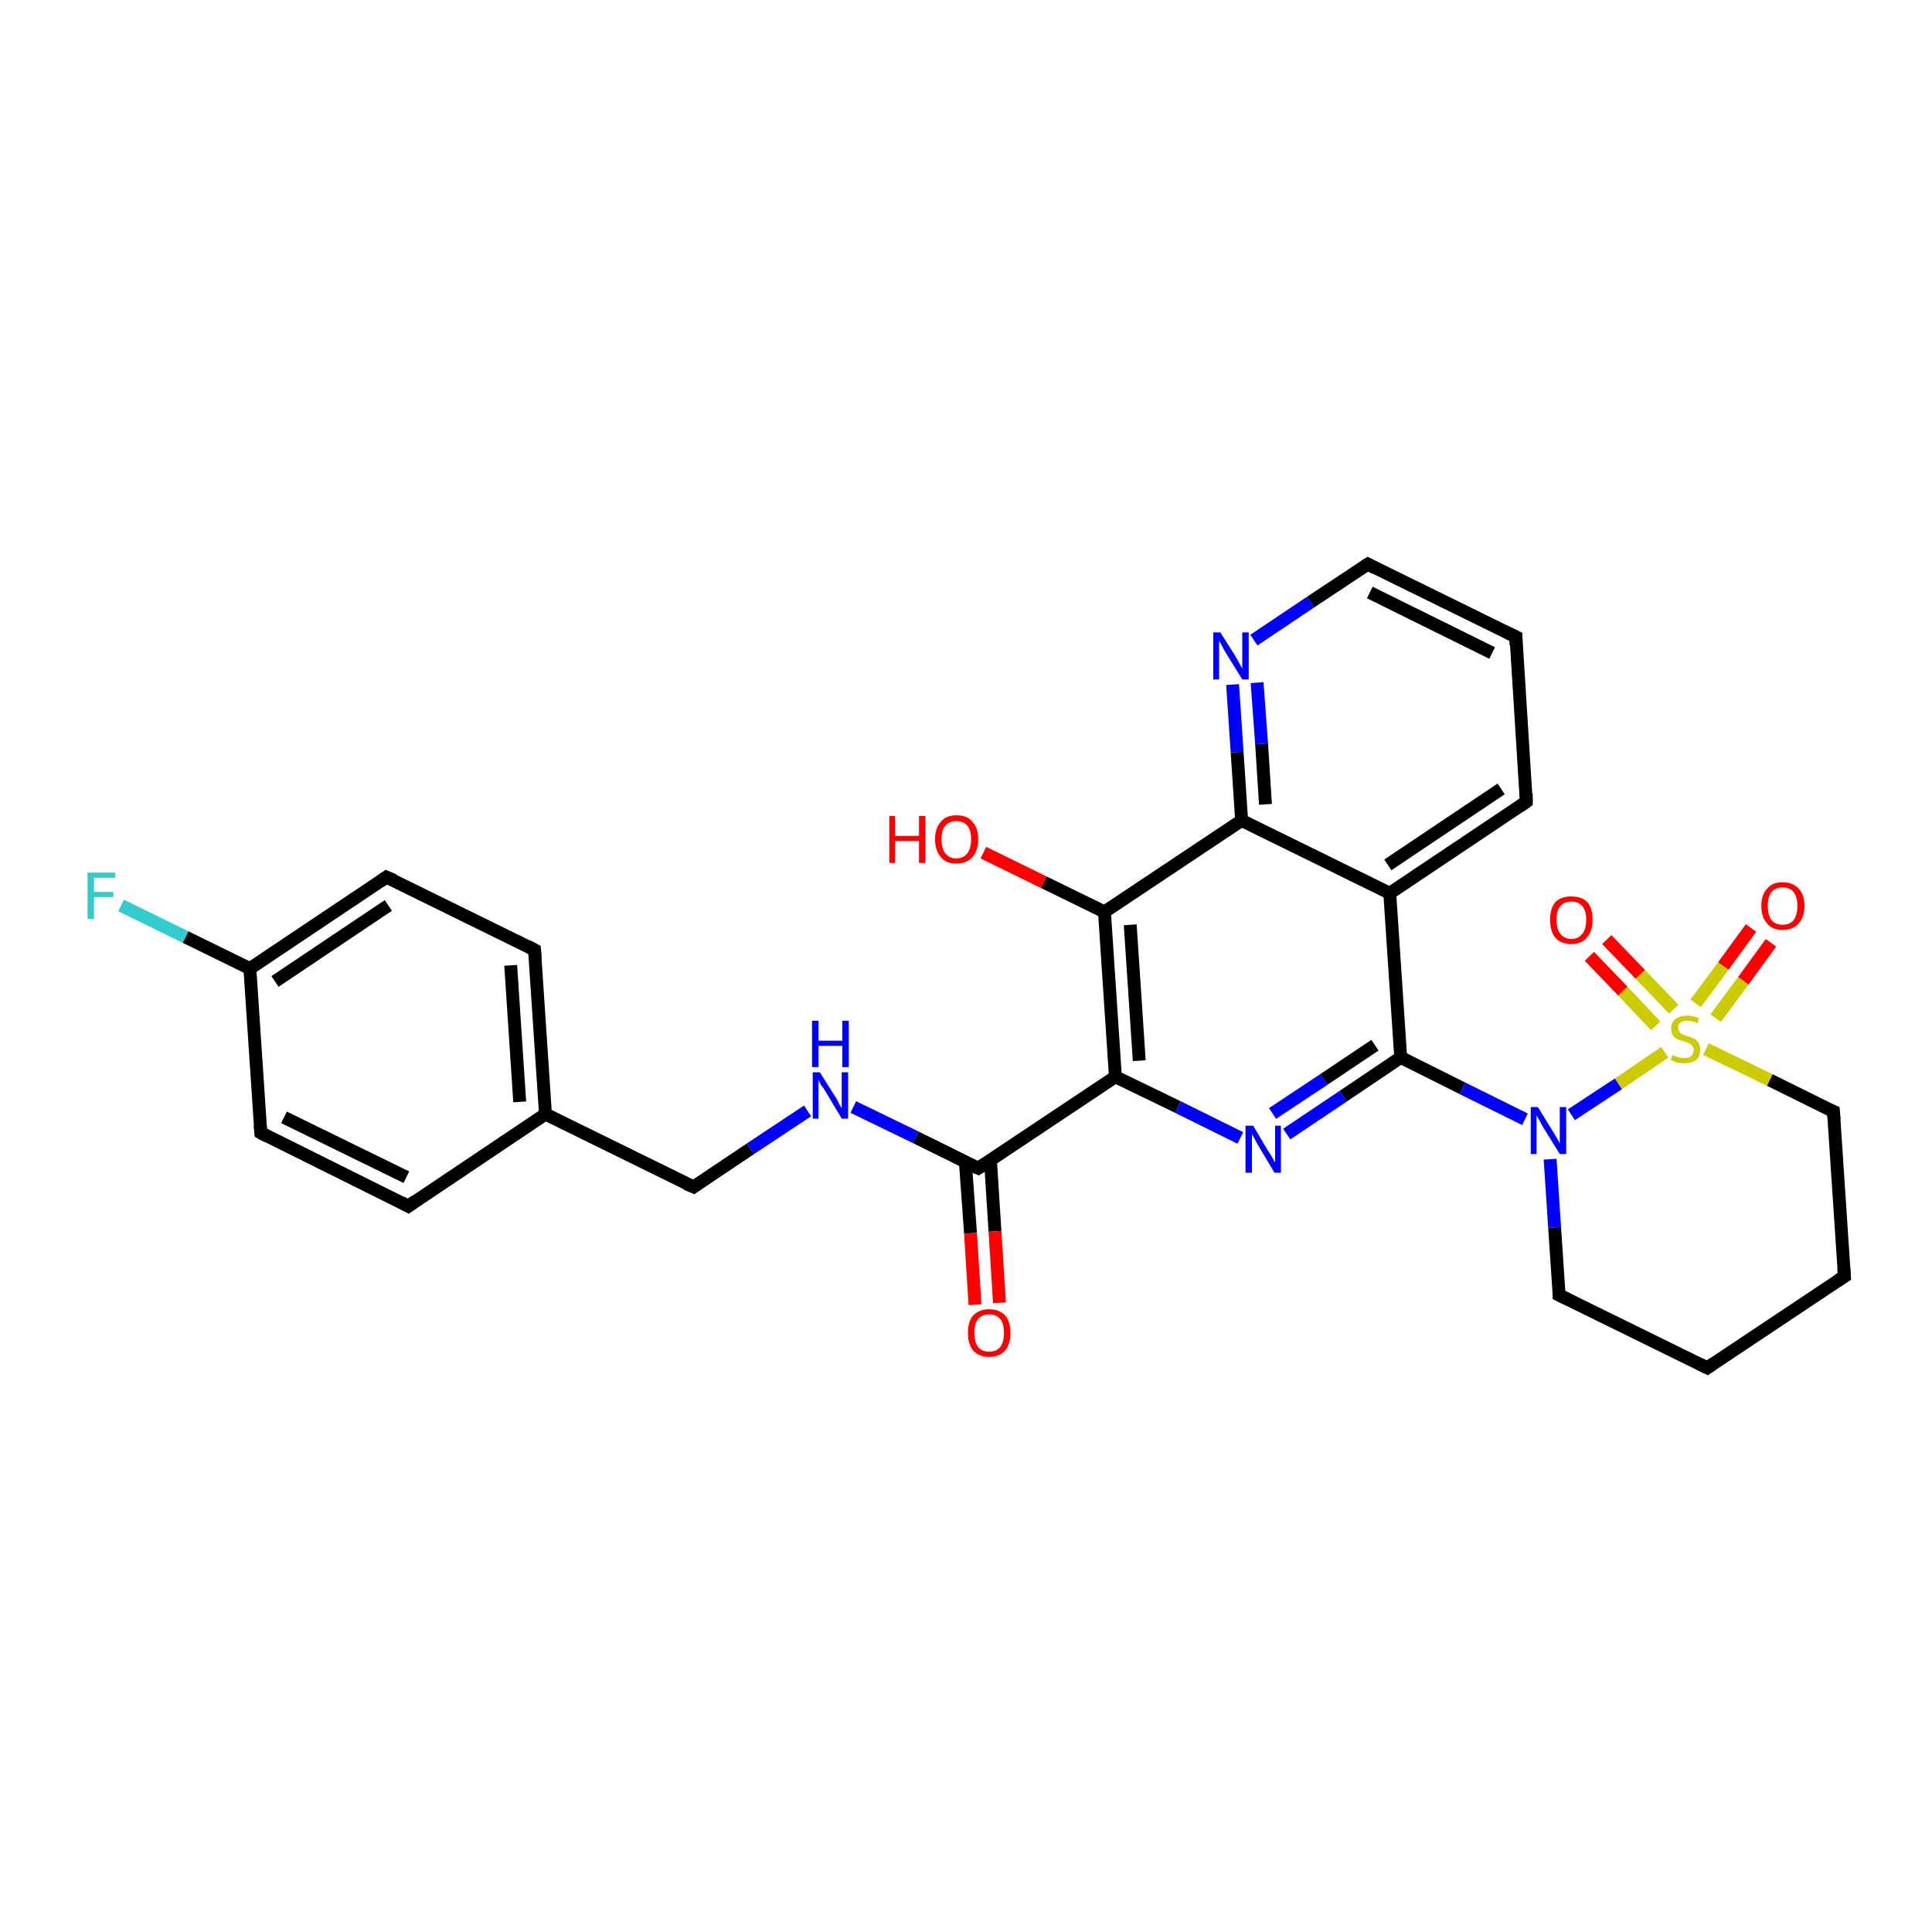 <?xml version='1.0' encoding='iso-8859-1'?>
<svg version='1.1' baseProfile='full'
              xmlns='http://www.w3.org/2000/svg'
                      xmlns:rdkit='http://www.rdkit.org/xml'
                      xmlns:xlink='http://www.w3.org/1999/xlink'
                  xml:space='preserve'
width='300px' height='300px' viewBox='0 0 300 300'>
<!-- END OF HEADER -->
<rect style='opacity:1.0;fill:#FFFFFF;stroke:none' width='300.0' height='300.0' x='0.0' y='0.0'> </rect>
<path class='bond-0 atom-0 atom-1' d='M 152.7,132.4 L 162.1,137.0' style='fill:none;fill-rule:evenodd;stroke:#FF0000;stroke-width:2.0px;stroke-linecap:butt;stroke-linejoin:miter;stroke-opacity:1' />
<path class='bond-0 atom-0 atom-1' d='M 162.1,137.0 L 171.5,141.6' style='fill:none;fill-rule:evenodd;stroke:#000000;stroke-width:2.0px;stroke-linecap:butt;stroke-linejoin:miter;stroke-opacity:1' />
<path class='bond-1 atom-1 atom-2' d='M 171.5,141.6 L 173.2,167.2' style='fill:none;fill-rule:evenodd;stroke:#000000;stroke-width:2.0px;stroke-linecap:butt;stroke-linejoin:miter;stroke-opacity:1' />
<path class='bond-1 atom-1 atom-2' d='M 175.5,143.6 L 176.9,164.7' style='fill:none;fill-rule:evenodd;stroke:#000000;stroke-width:2.0px;stroke-linecap:butt;stroke-linejoin:miter;stroke-opacity:1' />
<path class='bond-2 atom-2 atom-3' d='M 173.2,167.2 L 182.9,171.9' style='fill:none;fill-rule:evenodd;stroke:#000000;stroke-width:2.0px;stroke-linecap:butt;stroke-linejoin:miter;stroke-opacity:1' />
<path class='bond-2 atom-2 atom-3' d='M 182.9,171.9 L 192.6,176.7' style='fill:none;fill-rule:evenodd;stroke:#0000FF;stroke-width:2.0px;stroke-linecap:butt;stroke-linejoin:miter;stroke-opacity:1' />
<path class='bond-3 atom-3 atom-4' d='M 199.8,176.1 L 208.6,170.2' style='fill:none;fill-rule:evenodd;stroke:#0000FF;stroke-width:2.0px;stroke-linecap:butt;stroke-linejoin:miter;stroke-opacity:1' />
<path class='bond-3 atom-3 atom-4' d='M 208.6,170.2 L 217.5,164.2' style='fill:none;fill-rule:evenodd;stroke:#000000;stroke-width:2.0px;stroke-linecap:butt;stroke-linejoin:miter;stroke-opacity:1' />
<path class='bond-3 atom-3 atom-4' d='M 197.6,172.9 L 205.6,167.6' style='fill:none;fill-rule:evenodd;stroke:#0000FF;stroke-width:2.0px;stroke-linecap:butt;stroke-linejoin:miter;stroke-opacity:1' />
<path class='bond-3 atom-3 atom-4' d='M 205.6,167.6 L 213.5,162.3' style='fill:none;fill-rule:evenodd;stroke:#000000;stroke-width:2.0px;stroke-linecap:butt;stroke-linejoin:miter;stroke-opacity:1' />
<path class='bond-4 atom-4 atom-5' d='M 217.5,164.2 L 227.1,169.0' style='fill:none;fill-rule:evenodd;stroke:#000000;stroke-width:2.0px;stroke-linecap:butt;stroke-linejoin:miter;stroke-opacity:1' />
<path class='bond-4 atom-4 atom-5' d='M 227.1,169.0 L 236.8,173.8' style='fill:none;fill-rule:evenodd;stroke:#0000FF;stroke-width:2.0px;stroke-linecap:butt;stroke-linejoin:miter;stroke-opacity:1' />
<path class='bond-5 atom-5 atom-6' d='M 240.7,180.0 L 241.4,190.6' style='fill:none;fill-rule:evenodd;stroke:#0000FF;stroke-width:2.0px;stroke-linecap:butt;stroke-linejoin:miter;stroke-opacity:1' />
<path class='bond-5 atom-5 atom-6' d='M 241.4,190.6 L 242.1,201.1' style='fill:none;fill-rule:evenodd;stroke:#000000;stroke-width:2.0px;stroke-linecap:butt;stroke-linejoin:miter;stroke-opacity:1' />
<path class='bond-6 atom-6 atom-7' d='M 242.1,201.1 L 265.1,212.4' style='fill:none;fill-rule:evenodd;stroke:#000000;stroke-width:2.0px;stroke-linecap:butt;stroke-linejoin:miter;stroke-opacity:1' />
<path class='bond-7 atom-7 atom-8' d='M 265.1,212.4 L 286.4,198.2' style='fill:none;fill-rule:evenodd;stroke:#000000;stroke-width:2.0px;stroke-linecap:butt;stroke-linejoin:miter;stroke-opacity:1' />
<path class='bond-8 atom-8 atom-9' d='M 286.4,198.2 L 284.7,172.6' style='fill:none;fill-rule:evenodd;stroke:#000000;stroke-width:2.0px;stroke-linecap:butt;stroke-linejoin:miter;stroke-opacity:1' />
<path class='bond-9 atom-9 atom-10' d='M 284.7,172.6 L 274.8,167.7' style='fill:none;fill-rule:evenodd;stroke:#000000;stroke-width:2.0px;stroke-linecap:butt;stroke-linejoin:miter;stroke-opacity:1' />
<path class='bond-9 atom-9 atom-10' d='M 274.8,167.7 L 264.9,162.9' style='fill:none;fill-rule:evenodd;stroke:#CCCC00;stroke-width:2.0px;stroke-linecap:butt;stroke-linejoin:miter;stroke-opacity:1' />
<path class='bond-10 atom-10 atom-11' d='M 259.9,156.7 L 254.7,151.3' style='fill:none;fill-rule:evenodd;stroke:#CCCC00;stroke-width:2.0px;stroke-linecap:butt;stroke-linejoin:miter;stroke-opacity:1' />
<path class='bond-10 atom-10 atom-11' d='M 254.7,151.3 L 249.5,145.9' style='fill:none;fill-rule:evenodd;stroke:#FF0000;stroke-width:2.0px;stroke-linecap:butt;stroke-linejoin:miter;stroke-opacity:1' />
<path class='bond-10 atom-10 atom-11' d='M 257.1,159.3 L 252.0,153.9' style='fill:none;fill-rule:evenodd;stroke:#CCCC00;stroke-width:2.0px;stroke-linecap:butt;stroke-linejoin:miter;stroke-opacity:1' />
<path class='bond-10 atom-10 atom-11' d='M 252.0,153.9 L 246.8,148.5' style='fill:none;fill-rule:evenodd;stroke:#FF0000;stroke-width:2.0px;stroke-linecap:butt;stroke-linejoin:miter;stroke-opacity:1' />
<path class='bond-11 atom-10 atom-12' d='M 266.4,158.1 L 270.7,152.3' style='fill:none;fill-rule:evenodd;stroke:#CCCC00;stroke-width:2.0px;stroke-linecap:butt;stroke-linejoin:miter;stroke-opacity:1' />
<path class='bond-11 atom-10 atom-12' d='M 270.7,152.3 L 275.0,146.4' style='fill:none;fill-rule:evenodd;stroke:#FF0000;stroke-width:2.0px;stroke-linecap:butt;stroke-linejoin:miter;stroke-opacity:1' />
<path class='bond-11 atom-10 atom-12' d='M 263.3,155.8 L 267.6,150.0' style='fill:none;fill-rule:evenodd;stroke:#CCCC00;stroke-width:2.0px;stroke-linecap:butt;stroke-linejoin:miter;stroke-opacity:1' />
<path class='bond-11 atom-10 atom-12' d='M 267.6,150.0 L 271.9,144.1' style='fill:none;fill-rule:evenodd;stroke:#FF0000;stroke-width:2.0px;stroke-linecap:butt;stroke-linejoin:miter;stroke-opacity:1' />
<path class='bond-12 atom-4 atom-13' d='M 217.5,164.2 L 215.8,138.7' style='fill:none;fill-rule:evenodd;stroke:#000000;stroke-width:2.0px;stroke-linecap:butt;stroke-linejoin:miter;stroke-opacity:1' />
<path class='bond-13 atom-13 atom-14' d='M 215.8,138.7 L 237.0,124.5' style='fill:none;fill-rule:evenodd;stroke:#000000;stroke-width:2.0px;stroke-linecap:butt;stroke-linejoin:miter;stroke-opacity:1' />
<path class='bond-13 atom-13 atom-14' d='M 215.5,134.3 L 233.1,122.5' style='fill:none;fill-rule:evenodd;stroke:#000000;stroke-width:2.0px;stroke-linecap:butt;stroke-linejoin:miter;stroke-opacity:1' />
<path class='bond-14 atom-14 atom-15' d='M 237.0,124.5 L 235.4,98.9' style='fill:none;fill-rule:evenodd;stroke:#000000;stroke-width:2.0px;stroke-linecap:butt;stroke-linejoin:miter;stroke-opacity:1' />
<path class='bond-15 atom-15 atom-16' d='M 235.4,98.9 L 212.4,87.6' style='fill:none;fill-rule:evenodd;stroke:#000000;stroke-width:2.0px;stroke-linecap:butt;stroke-linejoin:miter;stroke-opacity:1' />
<path class='bond-15 atom-15 atom-16' d='M 231.7,101.4 L 212.7,92.0' style='fill:none;fill-rule:evenodd;stroke:#000000;stroke-width:2.0px;stroke-linecap:butt;stroke-linejoin:miter;stroke-opacity:1' />
<path class='bond-16 atom-16 atom-17' d='M 212.4,87.6 L 203.5,93.5' style='fill:none;fill-rule:evenodd;stroke:#000000;stroke-width:2.0px;stroke-linecap:butt;stroke-linejoin:miter;stroke-opacity:1' />
<path class='bond-16 atom-16 atom-17' d='M 203.5,93.5 L 194.7,99.4' style='fill:none;fill-rule:evenodd;stroke:#0000FF;stroke-width:2.0px;stroke-linecap:butt;stroke-linejoin:miter;stroke-opacity:1' />
<path class='bond-17 atom-17 atom-18' d='M 191.4,106.3 L 192.1,116.8' style='fill:none;fill-rule:evenodd;stroke:#0000FF;stroke-width:2.0px;stroke-linecap:butt;stroke-linejoin:miter;stroke-opacity:1' />
<path class='bond-17 atom-17 atom-18' d='M 192.1,116.8 L 192.8,127.4' style='fill:none;fill-rule:evenodd;stroke:#000000;stroke-width:2.0px;stroke-linecap:butt;stroke-linejoin:miter;stroke-opacity:1' />
<path class='bond-17 atom-17 atom-18' d='M 195.2,106.0 L 195.9,115.5' style='fill:none;fill-rule:evenodd;stroke:#0000FF;stroke-width:2.0px;stroke-linecap:butt;stroke-linejoin:miter;stroke-opacity:1' />
<path class='bond-17 atom-17 atom-18' d='M 195.9,115.5 L 196.5,124.9' style='fill:none;fill-rule:evenodd;stroke:#000000;stroke-width:2.0px;stroke-linecap:butt;stroke-linejoin:miter;stroke-opacity:1' />
<path class='bond-18 atom-2 atom-19' d='M 173.2,167.2 L 151.9,181.4' style='fill:none;fill-rule:evenodd;stroke:#000000;stroke-width:2.0px;stroke-linecap:butt;stroke-linejoin:miter;stroke-opacity:1' />
<path class='bond-19 atom-19 atom-20' d='M 149.9,180.4 L 150.7,191.5' style='fill:none;fill-rule:evenodd;stroke:#000000;stroke-width:2.0px;stroke-linecap:butt;stroke-linejoin:miter;stroke-opacity:1' />
<path class='bond-19 atom-19 atom-20' d='M 150.7,191.5 L 151.4,202.6' style='fill:none;fill-rule:evenodd;stroke:#FF0000;stroke-width:2.0px;stroke-linecap:butt;stroke-linejoin:miter;stroke-opacity:1' />
<path class='bond-19 atom-19 atom-20' d='M 153.8,180.2 L 154.5,191.2' style='fill:none;fill-rule:evenodd;stroke:#000000;stroke-width:2.0px;stroke-linecap:butt;stroke-linejoin:miter;stroke-opacity:1' />
<path class='bond-19 atom-19 atom-20' d='M 154.5,191.2 L 155.2,202.3' style='fill:none;fill-rule:evenodd;stroke:#FF0000;stroke-width:2.0px;stroke-linecap:butt;stroke-linejoin:miter;stroke-opacity:1' />
<path class='bond-20 atom-19 atom-21' d='M 151.9,181.4 L 142.2,176.6' style='fill:none;fill-rule:evenodd;stroke:#000000;stroke-width:2.0px;stroke-linecap:butt;stroke-linejoin:miter;stroke-opacity:1' />
<path class='bond-20 atom-19 atom-21' d='M 142.2,176.6 L 132.5,171.9' style='fill:none;fill-rule:evenodd;stroke:#0000FF;stroke-width:2.0px;stroke-linecap:butt;stroke-linejoin:miter;stroke-opacity:1' />
<path class='bond-21 atom-21 atom-22' d='M 125.4,172.5 L 116.5,178.4' style='fill:none;fill-rule:evenodd;stroke:#0000FF;stroke-width:2.0px;stroke-linecap:butt;stroke-linejoin:miter;stroke-opacity:1' />
<path class='bond-21 atom-21 atom-22' d='M 116.5,178.4 L 107.7,184.3' style='fill:none;fill-rule:evenodd;stroke:#000000;stroke-width:2.0px;stroke-linecap:butt;stroke-linejoin:miter;stroke-opacity:1' />
<path class='bond-22 atom-22 atom-23' d='M 107.7,184.3 L 84.7,173.0' style='fill:none;fill-rule:evenodd;stroke:#000000;stroke-width:2.0px;stroke-linecap:butt;stroke-linejoin:miter;stroke-opacity:1' />
<path class='bond-23 atom-23 atom-24' d='M 84.7,173.0 L 83.0,147.5' style='fill:none;fill-rule:evenodd;stroke:#000000;stroke-width:2.0px;stroke-linecap:butt;stroke-linejoin:miter;stroke-opacity:1' />
<path class='bond-23 atom-23 atom-24' d='M 80.7,171.1 L 79.3,149.9' style='fill:none;fill-rule:evenodd;stroke:#000000;stroke-width:2.0px;stroke-linecap:butt;stroke-linejoin:miter;stroke-opacity:1' />
<path class='bond-24 atom-24 atom-25' d='M 83.0,147.5 L 60.0,136.2' style='fill:none;fill-rule:evenodd;stroke:#000000;stroke-width:2.0px;stroke-linecap:butt;stroke-linejoin:miter;stroke-opacity:1' />
<path class='bond-25 atom-25 atom-26' d='M 60.0,136.2 L 38.8,150.4' style='fill:none;fill-rule:evenodd;stroke:#000000;stroke-width:2.0px;stroke-linecap:butt;stroke-linejoin:miter;stroke-opacity:1' />
<path class='bond-25 atom-25 atom-26' d='M 60.3,140.6 L 42.7,152.4' style='fill:none;fill-rule:evenodd;stroke:#000000;stroke-width:2.0px;stroke-linecap:butt;stroke-linejoin:miter;stroke-opacity:1' />
<path class='bond-26 atom-26 atom-27' d='M 38.8,150.4 L 28.8,145.5' style='fill:none;fill-rule:evenodd;stroke:#000000;stroke-width:2.0px;stroke-linecap:butt;stroke-linejoin:miter;stroke-opacity:1' />
<path class='bond-26 atom-26 atom-27' d='M 28.8,145.5 L 18.8,140.6' style='fill:none;fill-rule:evenodd;stroke:#33CCCC;stroke-width:2.0px;stroke-linecap:butt;stroke-linejoin:miter;stroke-opacity:1' />
<path class='bond-27 atom-26 atom-28' d='M 38.8,150.4 L 40.5,175.9' style='fill:none;fill-rule:evenodd;stroke:#000000;stroke-width:2.0px;stroke-linecap:butt;stroke-linejoin:miter;stroke-opacity:1' />
<path class='bond-28 atom-28 atom-29' d='M 40.5,175.9 L 63.4,187.3' style='fill:none;fill-rule:evenodd;stroke:#000000;stroke-width:2.0px;stroke-linecap:butt;stroke-linejoin:miter;stroke-opacity:1' />
<path class='bond-28 atom-28 atom-29' d='M 44.1,173.5 L 63.1,182.8' style='fill:none;fill-rule:evenodd;stroke:#000000;stroke-width:2.0px;stroke-linecap:butt;stroke-linejoin:miter;stroke-opacity:1' />
<path class='bond-29 atom-18 atom-1' d='M 192.8,127.4 L 171.5,141.6' style='fill:none;fill-rule:evenodd;stroke:#000000;stroke-width:2.0px;stroke-linecap:butt;stroke-linejoin:miter;stroke-opacity:1' />
<path class='bond-30 atom-29 atom-23' d='M 63.4,187.3 L 84.7,173.0' style='fill:none;fill-rule:evenodd;stroke:#000000;stroke-width:2.0px;stroke-linecap:butt;stroke-linejoin:miter;stroke-opacity:1' />
<path class='bond-31 atom-10 atom-5' d='M 258.5,163.4 L 251.3,168.3' style='fill:none;fill-rule:evenodd;stroke:#CCCC00;stroke-width:2.0px;stroke-linecap:butt;stroke-linejoin:miter;stroke-opacity:1' />
<path class='bond-31 atom-10 atom-5' d='M 251.3,168.3 L 244.0,173.1' style='fill:none;fill-rule:evenodd;stroke:#0000FF;stroke-width:2.0px;stroke-linecap:butt;stroke-linejoin:miter;stroke-opacity:1' />
<path class='bond-32 atom-18 atom-13' d='M 192.8,127.4 L 215.8,138.7' style='fill:none;fill-rule:evenodd;stroke:#000000;stroke-width:2.0px;stroke-linecap:butt;stroke-linejoin:miter;stroke-opacity:1' />
<path d='M 242.1,200.6 L 242.1,201.1 L 243.3,201.7' style='fill:none;stroke:#000000;stroke-width:2.0px;stroke-linecap:butt;stroke-linejoin:miter;stroke-opacity:1;' />
<path d='M 263.9,211.8 L 265.1,212.4 L 266.1,211.7' style='fill:none;stroke:#000000;stroke-width:2.0px;stroke-linecap:butt;stroke-linejoin:miter;stroke-opacity:1;' />
<path d='M 285.3,198.9 L 286.4,198.2 L 286.3,196.9' style='fill:none;stroke:#000000;stroke-width:2.0px;stroke-linecap:butt;stroke-linejoin:miter;stroke-opacity:1;' />
<path d='M 284.8,173.9 L 284.7,172.6 L 284.2,172.4' style='fill:none;stroke:#000000;stroke-width:2.0px;stroke-linecap:butt;stroke-linejoin:miter;stroke-opacity:1;' />
<path d='M 236.0,125.2 L 237.0,124.5 L 237.0,123.2' style='fill:none;stroke:#000000;stroke-width:2.0px;stroke-linecap:butt;stroke-linejoin:miter;stroke-opacity:1;' />
<path d='M 235.4,100.2 L 235.4,98.9 L 234.2,98.3' style='fill:none;stroke:#000000;stroke-width:2.0px;stroke-linecap:butt;stroke-linejoin:miter;stroke-opacity:1;' />
<path d='M 213.5,88.2 L 212.4,87.6 L 211.9,87.9' style='fill:none;stroke:#000000;stroke-width:2.0px;stroke-linecap:butt;stroke-linejoin:miter;stroke-opacity:1;' />
<path d='M 153.0,180.7 L 151.9,181.4 L 151.4,181.2' style='fill:none;stroke:#000000;stroke-width:2.0px;stroke-linecap:butt;stroke-linejoin:miter;stroke-opacity:1;' />
<path d='M 108.1,184.0 L 107.7,184.3 L 106.5,183.8' style='fill:none;stroke:#000000;stroke-width:2.0px;stroke-linecap:butt;stroke-linejoin:miter;stroke-opacity:1;' />
<path d='M 83.1,148.7 L 83.0,147.5 L 81.9,146.9' style='fill:none;stroke:#000000;stroke-width:2.0px;stroke-linecap:butt;stroke-linejoin:miter;stroke-opacity:1;' />
<path d='M 61.2,136.7 L 60.0,136.2 L 59.0,136.9' style='fill:none;stroke:#000000;stroke-width:2.0px;stroke-linecap:butt;stroke-linejoin:miter;stroke-opacity:1;' />
<path d='M 40.4,174.7 L 40.5,175.9 L 41.6,176.5' style='fill:none;stroke:#000000;stroke-width:2.0px;stroke-linecap:butt;stroke-linejoin:miter;stroke-opacity:1;' />
<path d='M 62.3,186.7 L 63.4,187.3 L 64.5,186.5' style='fill:none;stroke:#000000;stroke-width:2.0px;stroke-linecap:butt;stroke-linejoin:miter;stroke-opacity:1;' />
<path class='atom-0' d='M 138.1 126.7
L 139.0 126.7
L 139.0 129.8
L 142.7 129.8
L 142.7 126.7
L 143.7 126.7
L 143.7 134.0
L 142.7 134.0
L 142.7 130.6
L 139.0 130.6
L 139.0 134.0
L 138.1 134.0
L 138.1 126.7
' fill='#FF0000'/>
<path class='atom-0' d='M 145.2 130.3
Q 145.2 128.6, 146.1 127.6
Q 146.9 126.6, 148.5 126.6
Q 150.2 126.6, 151.0 127.6
Q 151.9 128.6, 151.9 130.3
Q 151.9 132.1, 151.0 133.1
Q 150.1 134.1, 148.5 134.1
Q 146.9 134.1, 146.1 133.1
Q 145.2 132.1, 145.2 130.3
M 148.5 133.3
Q 149.6 133.3, 150.2 132.5
Q 150.8 131.8, 150.8 130.3
Q 150.8 128.9, 150.2 128.2
Q 149.6 127.5, 148.5 127.5
Q 147.4 127.5, 146.8 128.2
Q 146.2 128.9, 146.2 130.3
Q 146.2 131.8, 146.8 132.5
Q 147.4 133.3, 148.5 133.3
' fill='#FF0000'/>
<path class='atom-3' d='M 194.6 174.8
L 196.9 178.7
Q 197.2 179.1, 197.6 179.8
Q 197.9 180.4, 198.0 180.5
L 198.0 174.8
L 198.9 174.8
L 198.9 182.1
L 197.9 182.1
L 195.4 177.9
Q 195.1 177.4, 194.8 176.8
Q 194.5 176.3, 194.4 176.1
L 194.4 182.1
L 193.4 182.1
L 193.4 174.8
L 194.6 174.8
' fill='#0000FF'/>
<path class='atom-5' d='M 238.8 171.9
L 241.2 175.8
Q 241.4 176.1, 241.8 176.8
Q 242.2 177.5, 242.2 177.6
L 242.2 171.9
L 243.2 171.9
L 243.2 179.2
L 242.2 179.2
L 239.6 175.0
Q 239.3 174.5, 239.0 173.9
Q 238.7 173.4, 238.6 173.2
L 238.6 179.2
L 237.7 179.2
L 237.7 171.9
L 238.8 171.9
' fill='#0000FF'/>
<path class='atom-10' d='M 259.7 163.8
Q 259.7 163.8, 260.1 164.0
Q 260.4 164.1, 260.8 164.2
Q 261.2 164.3, 261.5 164.3
Q 262.2 164.3, 262.6 164.0
Q 263.0 163.6, 263.0 163.0
Q 263.0 162.6, 262.8 162.4
Q 262.6 162.2, 262.3 162.0
Q 262.0 161.9, 261.5 161.7
Q 260.8 161.5, 260.5 161.4
Q 260.1 161.2, 259.8 160.8
Q 259.5 160.4, 259.5 159.7
Q 259.5 158.8, 260.1 158.3
Q 260.8 157.7, 262.0 157.7
Q 262.8 157.7, 263.8 158.1
L 263.6 158.9
Q 262.7 158.5, 262.0 158.5
Q 261.3 158.5, 260.9 158.8
Q 260.5 159.1, 260.6 159.6
Q 260.6 160.0, 260.8 160.2
Q 261.0 160.5, 261.2 160.6
Q 261.5 160.7, 262.0 160.9
Q 262.7 161.1, 263.1 161.3
Q 263.5 161.5, 263.7 161.9
Q 264.0 162.3, 264.0 163.0
Q 264.0 164.0, 263.4 164.6
Q 262.7 165.1, 261.6 165.1
Q 260.9 165.1, 260.4 165.0
Q 260.0 164.8, 259.4 164.6
L 259.7 163.8
' fill='#CCCC00'/>
<path class='atom-11' d='M 240.7 142.8
Q 240.7 141.1, 241.5 140.1
Q 242.4 139.2, 244.0 139.2
Q 245.6 139.2, 246.5 140.1
Q 247.3 141.1, 247.3 142.8
Q 247.3 144.6, 246.4 145.6
Q 245.6 146.6, 244.0 146.6
Q 242.4 146.6, 241.5 145.6
Q 240.7 144.6, 240.7 142.8
M 244.0 145.8
Q 245.1 145.8, 245.7 145.0
Q 246.3 144.3, 246.3 142.8
Q 246.3 141.4, 245.7 140.7
Q 245.1 140.0, 244.0 140.0
Q 242.9 140.0, 242.3 140.7
Q 241.7 141.4, 241.7 142.8
Q 241.7 144.3, 242.3 145.0
Q 242.9 145.8, 244.0 145.8
' fill='#FF0000'/>
<path class='atom-12' d='M 273.5 140.7
Q 273.5 138.9, 274.4 138.0
Q 275.2 137.0, 276.8 137.0
Q 278.4 137.0, 279.3 138.0
Q 280.2 138.9, 280.2 140.7
Q 280.2 142.4, 279.3 143.4
Q 278.4 144.4, 276.8 144.4
Q 275.2 144.4, 274.4 143.4
Q 273.5 142.4, 273.5 140.7
M 276.8 143.6
Q 277.9 143.6, 278.5 142.9
Q 279.1 142.1, 279.1 140.7
Q 279.1 139.3, 278.5 138.5
Q 277.9 137.8, 276.8 137.8
Q 275.7 137.8, 275.1 138.5
Q 274.5 139.2, 274.5 140.7
Q 274.5 142.1, 275.1 142.9
Q 275.7 143.6, 276.8 143.6
' fill='#FF0000'/>
<path class='atom-17' d='M 189.5 98.2
L 191.9 102.0
Q 192.1 102.4, 192.5 103.1
Q 192.9 103.8, 192.9 103.8
L 192.9 98.2
L 193.9 98.2
L 193.9 105.5
L 192.9 105.5
L 190.3 101.3
Q 190.0 100.8, 189.7 100.2
Q 189.4 99.6, 189.3 99.5
L 189.3 105.5
L 188.4 105.5
L 188.4 98.2
L 189.5 98.2
' fill='#0000FF'/>
<path class='atom-20' d='M 150.3 207.0
Q 150.3 205.2, 151.1 204.3
Q 152.0 203.3, 153.6 203.3
Q 155.2 203.3, 156.1 204.3
Q 156.9 205.2, 156.9 207.0
Q 156.9 208.7, 156.1 209.7
Q 155.2 210.7, 153.6 210.7
Q 152.0 210.7, 151.1 209.7
Q 150.3 208.7, 150.3 207.0
M 153.6 209.9
Q 154.7 209.9, 155.3 209.2
Q 155.9 208.4, 155.9 207.0
Q 155.9 205.5, 155.3 204.8
Q 154.7 204.1, 153.6 204.1
Q 152.5 204.1, 151.9 204.8
Q 151.3 205.5, 151.3 207.0
Q 151.3 208.4, 151.9 209.2
Q 152.5 209.9, 153.6 209.9
' fill='#FF0000'/>
<path class='atom-21' d='M 127.3 166.5
L 129.7 170.3
Q 130.0 170.7, 130.3 171.4
Q 130.7 172.1, 130.7 172.1
L 130.7 166.5
L 131.7 166.5
L 131.7 173.7
L 130.7 173.7
L 128.2 169.5
Q 127.9 169.0, 127.5 168.5
Q 127.2 167.9, 127.1 167.7
L 127.1 173.7
L 126.2 173.7
L 126.2 166.5
L 127.3 166.5
' fill='#0000FF'/>
<path class='atom-21' d='M 126.1 158.5
L 127.1 158.5
L 127.1 161.6
L 130.8 161.6
L 130.8 158.5
L 131.8 158.5
L 131.8 165.7
L 130.8 165.7
L 130.8 162.4
L 127.1 162.4
L 127.1 165.7
L 126.1 165.7
L 126.1 158.5
' fill='#0000FF'/>
<path class='atom-27' d='M 13.6 135.5
L 17.9 135.5
L 17.9 136.3
L 14.6 136.3
L 14.6 138.5
L 17.6 138.5
L 17.6 139.3
L 14.6 139.3
L 14.6 142.7
L 13.6 142.7
L 13.6 135.5
' fill='#33CCCC'/>
</svg>
